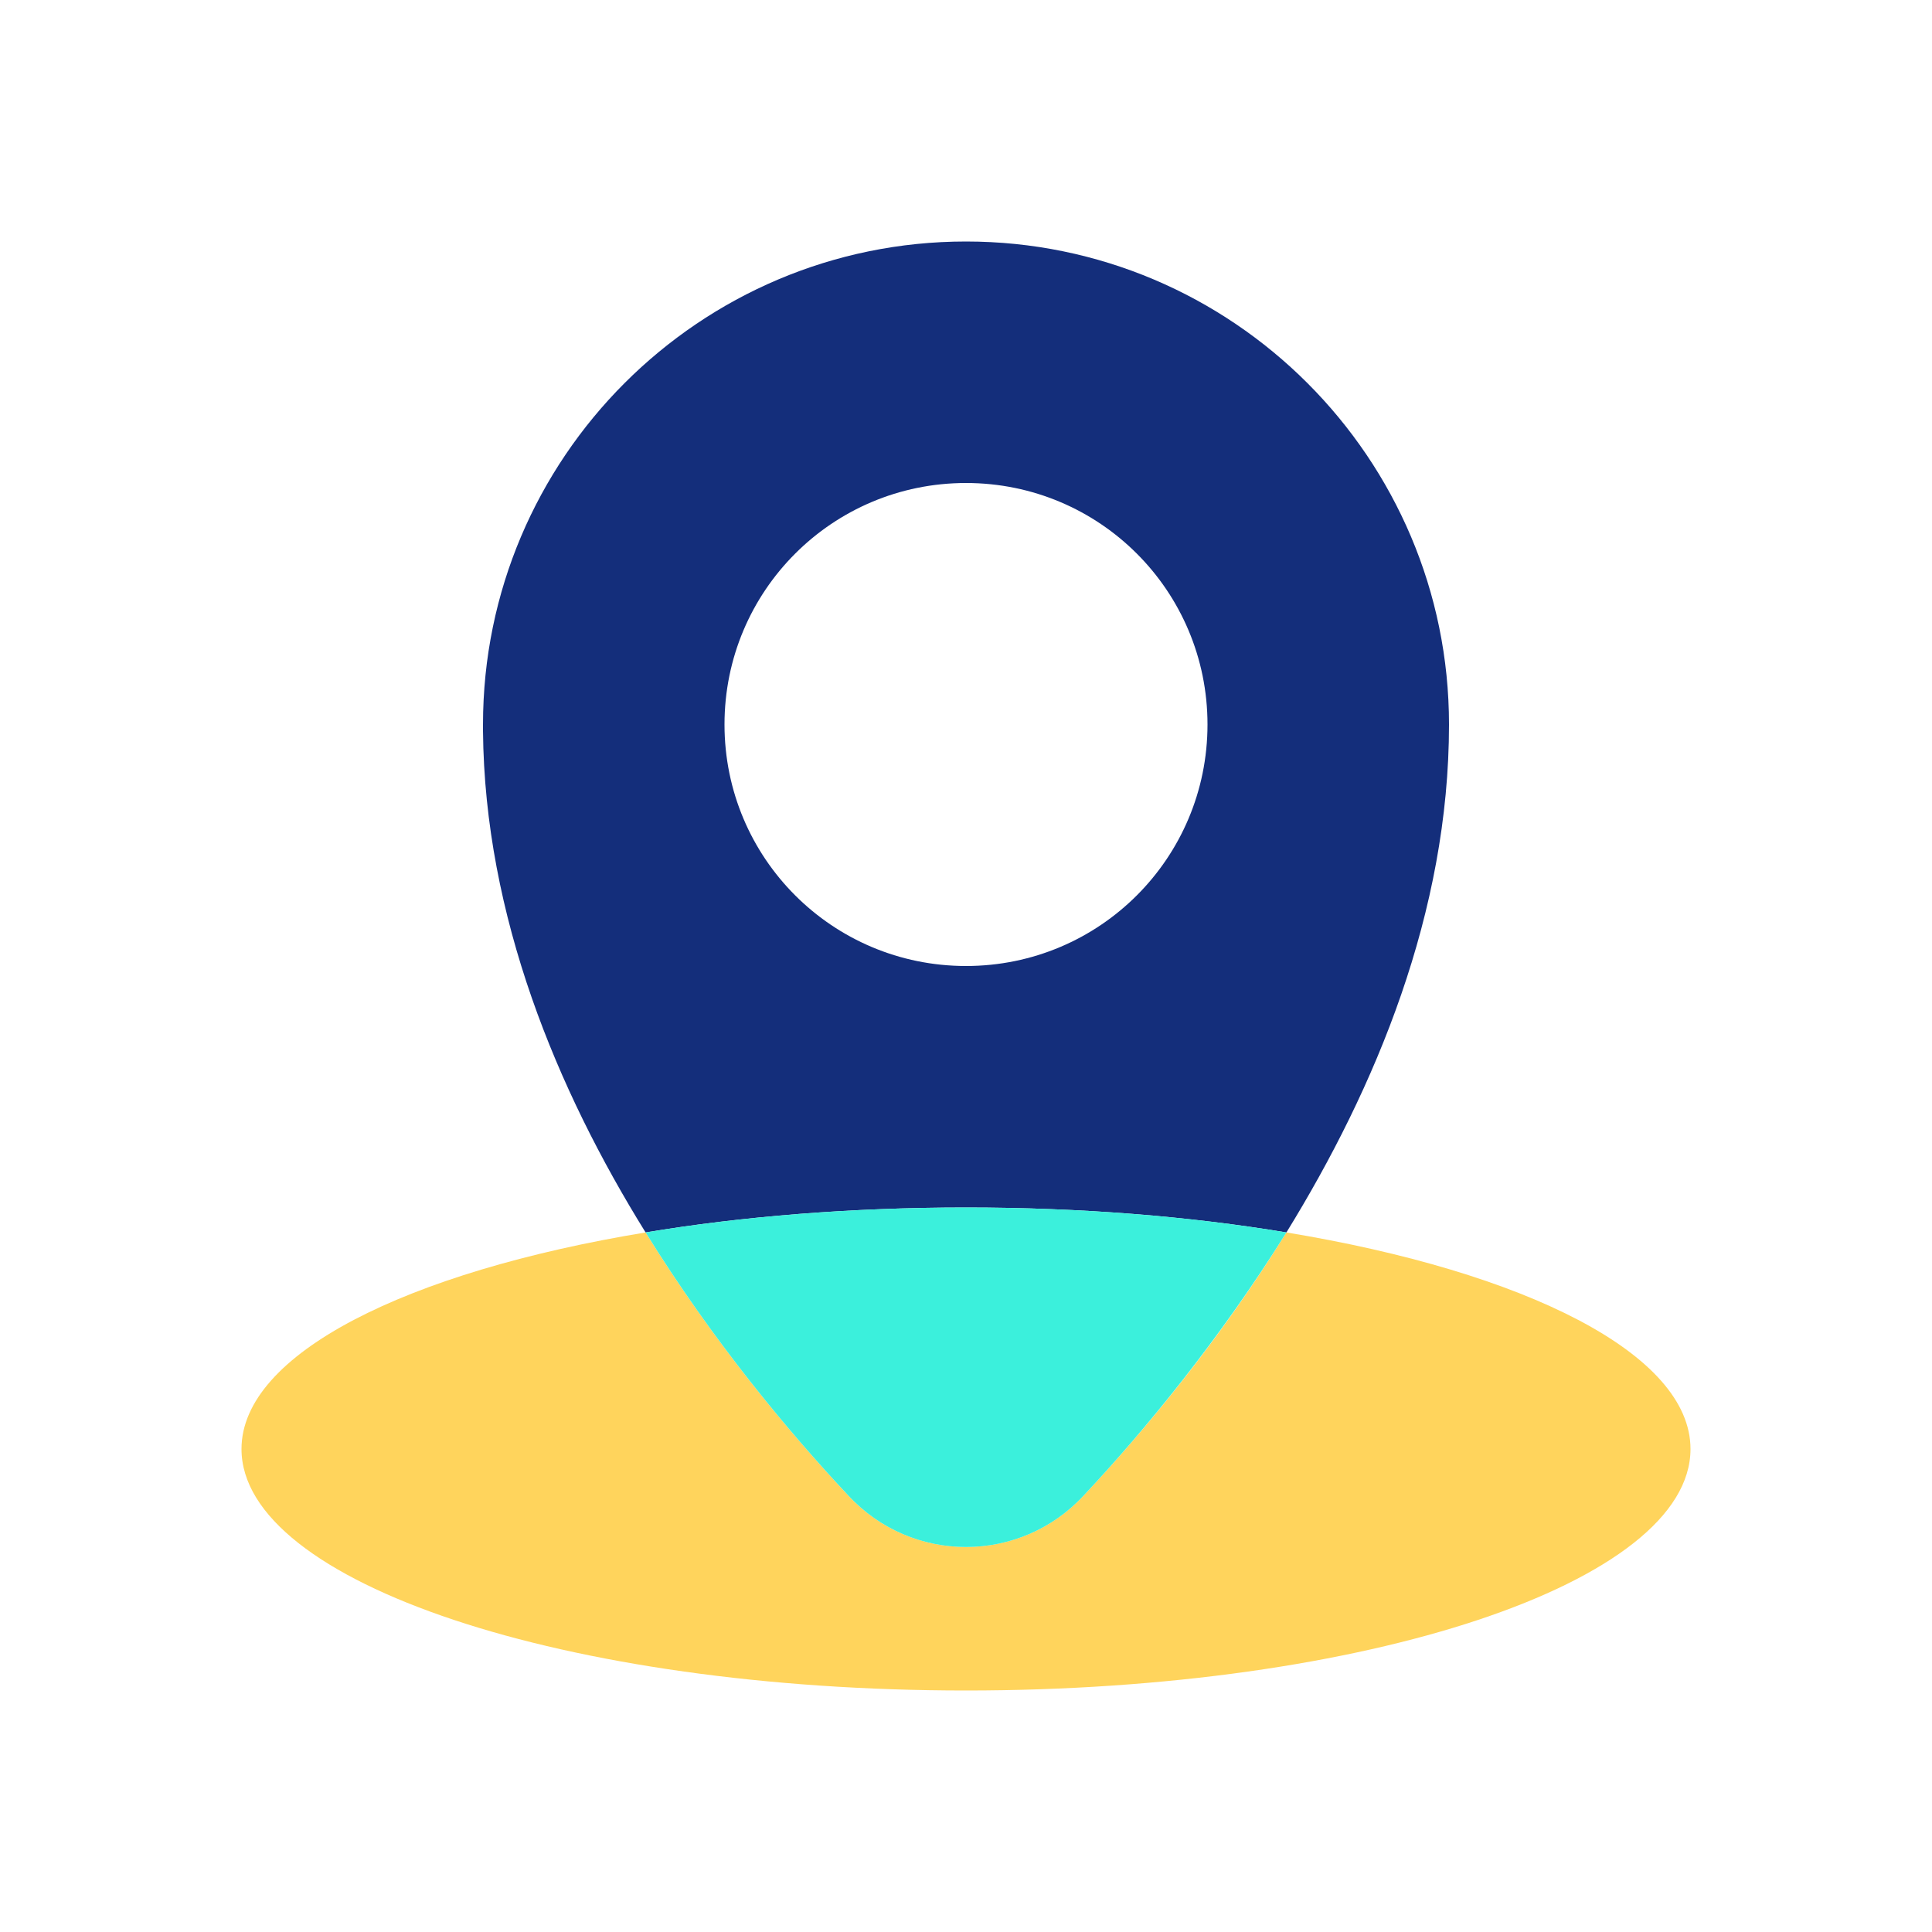 <svg width="32" height="32" viewBox="0 0 32 32" fill="none" xmlns="http://www.w3.org/2000/svg">
<path d="M21.307 20.413C20.2 22.2 18.96 23.693 17.947 24.773C16.893 25.906 15.107 25.906 14.053 24.773C13.04 23.693 11.8 22.2 10.693 20.413C6.733 21.066 4 22.426 4 24C4 26.213 9.373 28 16 28C22.627 28 28 26.213 28 24C28 22.426 25.267 21.066 21.307 20.413Z" fill="#FFD45C"/>
<path d="M21.307 20.413C22.787 18.013 24 15.107 24 12C24 7.587 20.413 4 16 4C11.587 4 8 7.587 8 12C8 12.04 8 12.067 8 12.107C8.027 15.173 9.227 18.053 10.693 20.413C12.293 20.147 14.093 20 16 20C17.907 20 19.707 20.147 21.307 20.413ZM12 12C12 9.787 13.787 8 16 8C18.213 8 20 9.787 20 12C20 14.213 18.213 16 16 16C13.787 16 12 14.213 12 12Z" fill="#142E7B"/>
<path d="M17.947 24.773C18.96 23.693 20.2 22.187 21.307 20.413C19.707 20.147 17.907 20 16 20C14.093 20 12.293 20.147 10.693 20.413C11.8 22.2 13.04 23.693 14.053 24.773C15.107 25.907 16.893 25.907 17.947 24.773Z" fill="#3BF0DC"/>
</svg>
